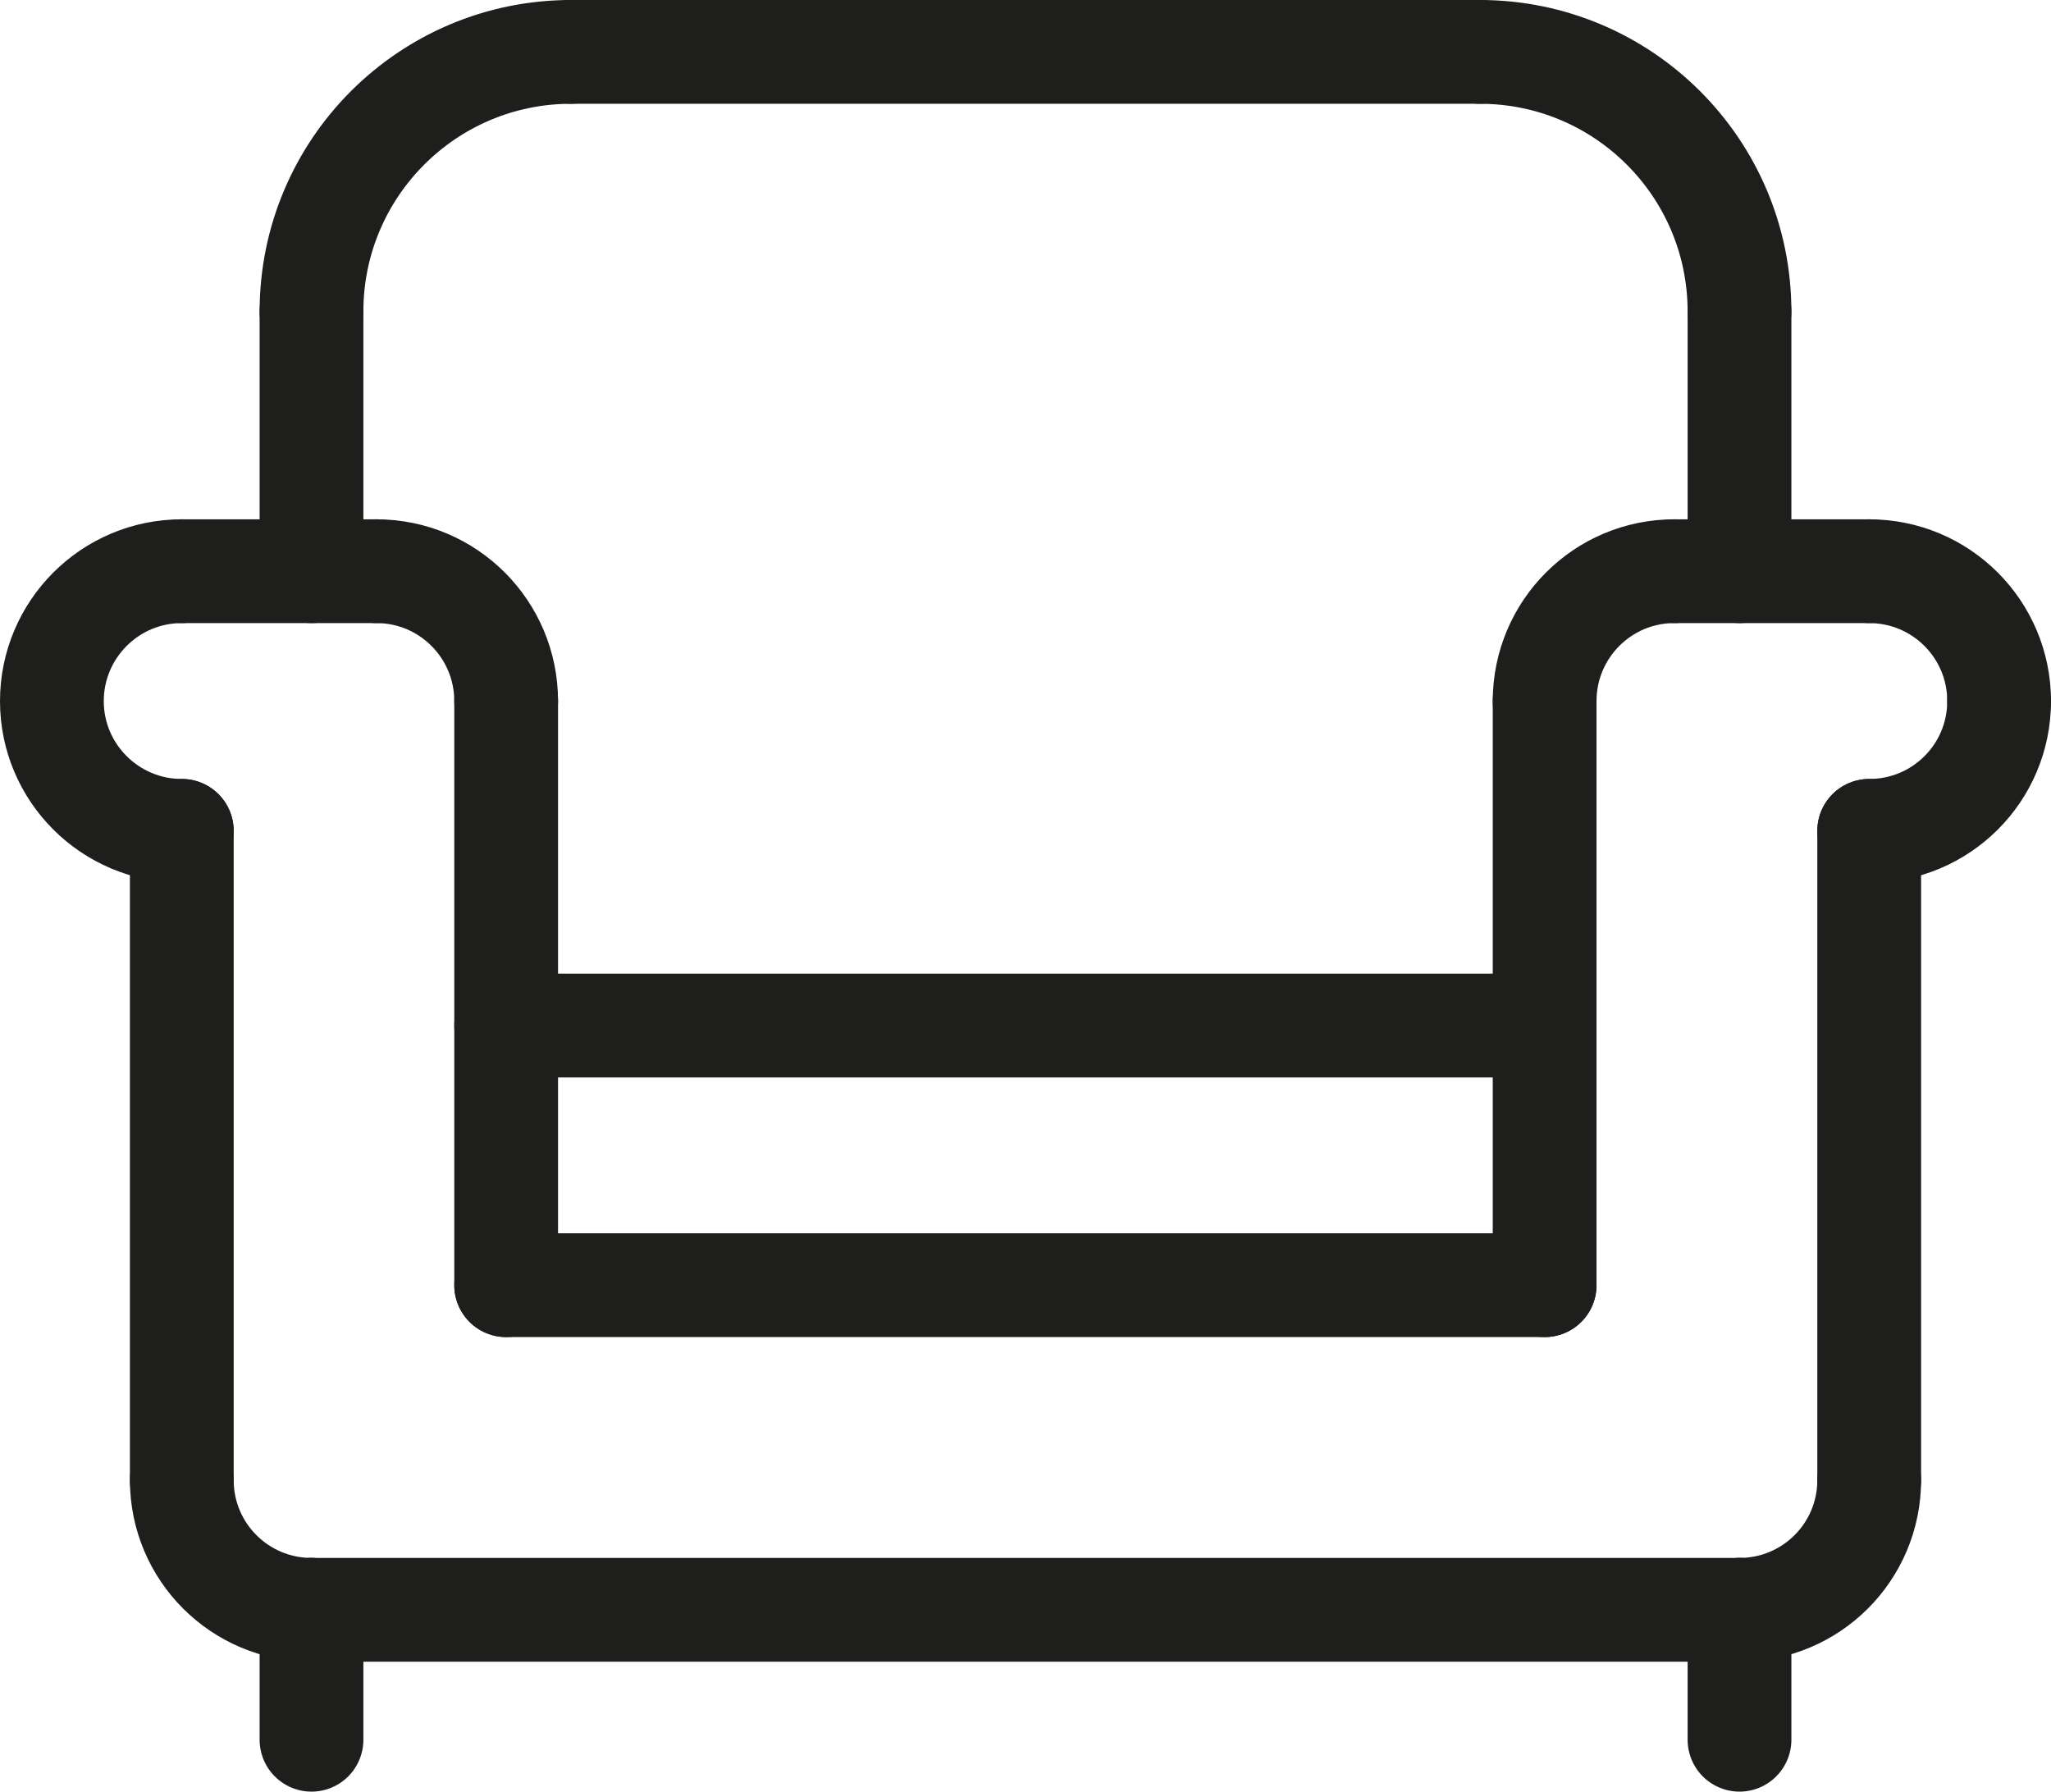<?xml version="1.0" encoding="UTF-8"?>
<svg id="Warstwa_1" data-name="Warstwa 1" xmlns="http://www.w3.org/2000/svg" viewBox="0 0 98.83 86.32">
  <defs>
    <style>
      .cls-1 {
        fill: none;
        stroke: #1e1e1c;
        stroke-linecap: round;
        stroke-linejoin: round;
        stroke-width: 5px;
      }
    </style>
  </defs>
  <path class="cls-1" d="m8.76,40.03c-3.45,0-6.26-2.8-6.26-6.25s2.8-6.26,6.26-6.26"/>
  <line class="cls-1" x1="8.76" y1="40.03" x2="8.76" y2="71.31"/>
  <path class="cls-1" d="m8.76,71.31c0,3.46,2.8,6.25,6.25,6.25"/>
  <path class="cls-1" d="m24.39,33.78c0-3.46-2.8-6.26-6.25-6.26"/>
  <line class="cls-1" x1="8.76" y1="27.52" x2="18.14" y2="27.52"/>
  <line class="cls-1" x1="24.39" y1="33.78" x2="24.39" y2="61.92"/>
  <line class="cls-1" x1="15.01" y1="77.56" x2="83.82" y2="77.56"/>
  <path class="cls-1" d="m90.07,71.31c0,3.46-2.8,6.25-6.25,6.25"/>
  <line class="cls-1" x1="90.07" y1="40.03" x2="90.07" y2="71.31"/>
  <path class="cls-1" d="m96.33,33.78c0,3.46-2.8,6.25-6.26,6.25"/>
  <path class="cls-1" d="m96.33,33.78c0-3.46-2.8-6.26-6.26-6.26"/>
  <path class="cls-1" d="m74.43,33.78c0-3.46,2.8-6.26,6.25-6.26"/>
  <line class="cls-1" x1="74.43" y1="61.92" x2="74.43" y2="33.78"/>
  <line class="cls-1" x1="90.07" y1="27.52" x2="80.69" y2="27.52"/>
  <line class="cls-1" x1="24.39" y1="61.92" x2="74.43" y2="61.92"/>
  <line class="cls-1" x1="24.39" y1="49.41" x2="74.43" y2="49.41"/>
  <line class="cls-1" x1="15.01" y1="27.52" x2="15.01" y2="15.01"/>
  <line class="cls-1" x1="83.82" y1="27.52" x2="83.82" y2="15.01"/>
  <line class="cls-1" x1="27.52" y1="2.5" x2="71.31" y2="2.5"/>
  <line class="cls-1" x1="15.01" y1="83.82" x2="15.01" y2="77.56"/>
  <line class="cls-1" x1="83.82" y1="83.82" x2="83.82" y2="77.56"/>
  <path class="cls-1" d="m15.01,15.01c0-6.91,5.6-12.51,12.51-12.51"/>
  <path class="cls-1" d="m83.82,15.01c0-6.91-5.6-12.51-12.51-12.51"/>
</svg>